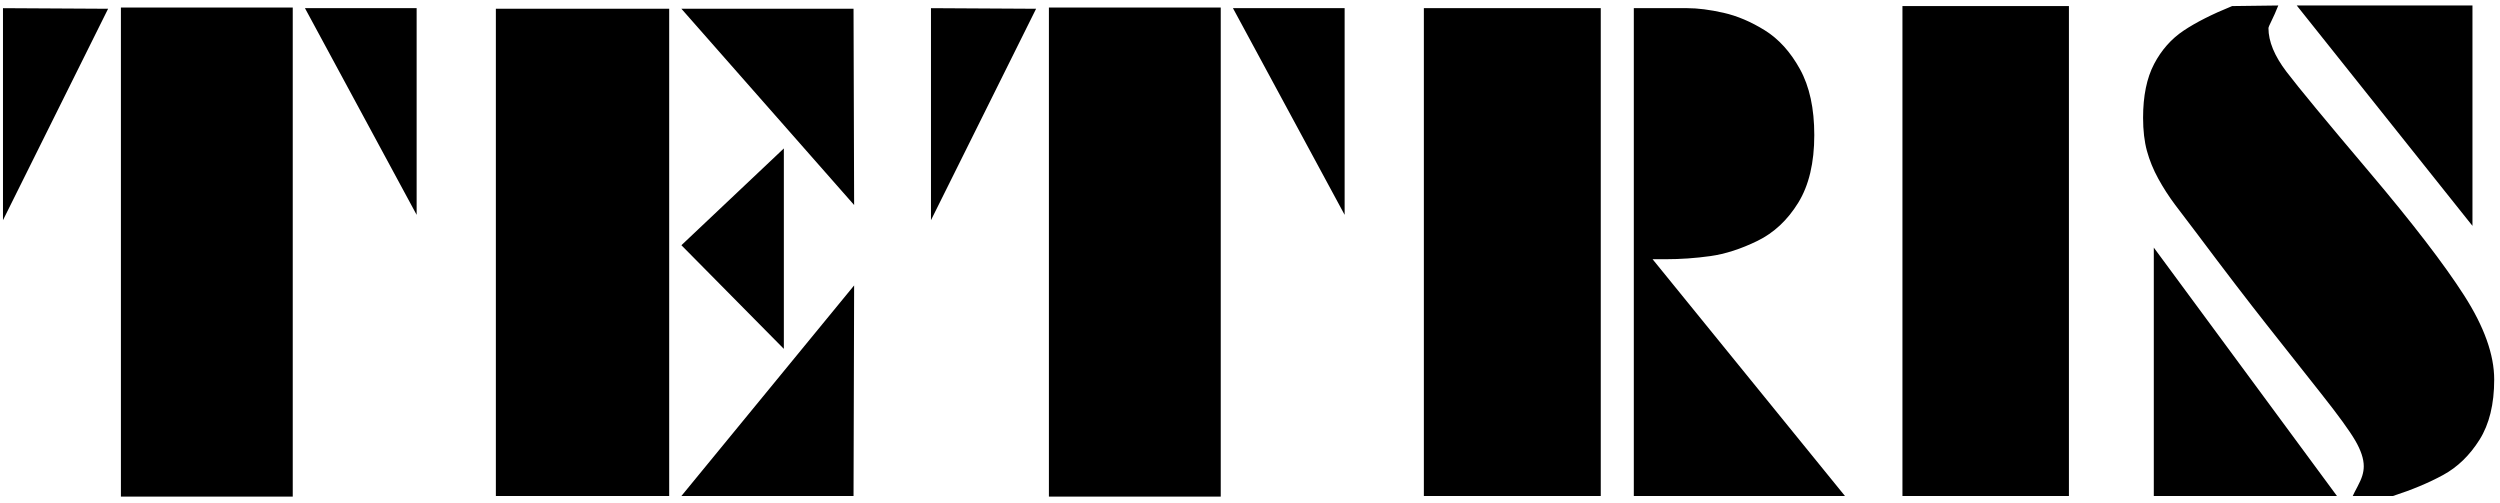 <?xml version="1.0" encoding="UTF-8"?>
<svg width="373px" height="75px" viewBox="0 0 373 75" version="1.1" xmlns="http://www.w3.org/2000/svg" xmlns:xlink="http://www.w3.org/1999/xlink">
    <!-- Generator: Sketch 52.3 (67297) - http://www.bohemiancoding.com/sketch -->
    <title>TETRIS</title>
    <desc>Created with Sketch.</desc>
    <g id="Page-1" stroke="none" stroke-width="1" fill="none" fill-rule="evenodd">
        <path d="M62.162,32.055 L45.5,1.218 L62.162,1.218 L62.162,32.055 Z M43.678,74.089 L18.04,74.089 L18.04,1.129 L43.678,1.129 L43.678,74.089 Z M16.129,1.307 L0.444,32.854 L0.444,1.218 L16.129,1.307 Z M127.436,30.588 L101.665,1.307 L127.347,1.307 L127.436,30.588 Z M116.95,52.05 L101.665,36.587 L116.95,22.146 L116.95,52.05 Z M127.436,42.585 L127.347,74 L101.665,74 L127.436,42.585 Z M99.843,74 L73.983,74 L73.983,1.307 L99.843,1.307 L99.843,74 Z M200.619,32.055 L183.957,1.218 L200.619,1.218 L200.619,32.055 Z M182.135,74.089 L156.497,74.089 L156.497,1.129 L182.135,1.129 L182.135,74.089 Z M154.586,1.307 L138.901,32.854 L138.901,1.218 L154.586,1.307 Z M275.269,74 L243.765,74 L243.765,1.218 L251.763,1.218 C253.304,1.218 255.096,1.447 257.14,1.906 C259.184,2.366 261.243,3.239 263.316,4.528 C265.39,5.817 267.137,7.749 268.559,10.327 C269.981,12.904 270.692,16.177 270.692,20.146 C270.692,24.294 269.892,27.663 268.293,30.255 C266.693,32.847 264.664,34.743 262.205,35.943 C259.747,37.142 257.407,37.898 255.185,38.209 C252.963,38.52 250.742,38.675 248.52,38.675 L246.565,38.675 L275.269,74 Z M238.833,74 L212.44,74 L212.44,1.218 L238.833,1.218 L238.833,74 Z M308.683,74 L283.845,74 L283.845,0.907 L308.683,0.907 L308.683,74 Z M368.891,33.699 L342.675,0.818 L368.891,0.818 L368.891,33.699 Z M372.135,56.626 C372.135,60.3 371.402,63.299 369.935,65.624 C368.469,67.95 366.662,69.697 364.514,70.867 C362.367,72.038 359.871,73.082 357.027,74 L351.029,74 C351.177,73.674 351.414,73.208 351.74,72.6 C352.066,71.993 352.303,71.452 352.451,70.979 C352.599,70.505 352.673,70.031 352.673,69.557 C352.673,68.461 352.251,67.187 351.406,65.735 C350.562,64.284 348.874,61.959 346.341,58.759 C343.808,55.56 341.098,52.131 338.21,48.473 C335.322,44.815 331.893,40.334 327.923,35.032 C326.561,33.254 325.42,31.751 324.502,30.522 C323.584,29.292 322.754,28.004 322.014,26.656 C321.273,25.308 320.71,23.931 320.325,22.524 C319.94,21.117 319.748,19.465 319.748,17.569 C319.748,14.311 320.296,11.637 321.392,9.549 C322.488,7.461 323.954,5.802 325.791,4.573 C327.627,3.343 330.041,2.121 333.033,0.907 L339.92,0.818 C339.565,1.707 339.232,2.462 338.921,3.084 C338.61,3.706 338.454,4.076 338.454,4.195 C338.454,6.18 339.35,8.349 341.142,10.704 C342.934,13.059 347.052,18.043 353.495,25.656 C359.938,33.269 364.655,39.408 367.647,44.074 C370.639,48.74 372.135,52.924 372.135,56.626 Z M348.674,74 L321.347,74 L321.347,36.942 L348.674,74 Z" id="TETRIS" fill="#000000"></path>
    </g>
</svg>